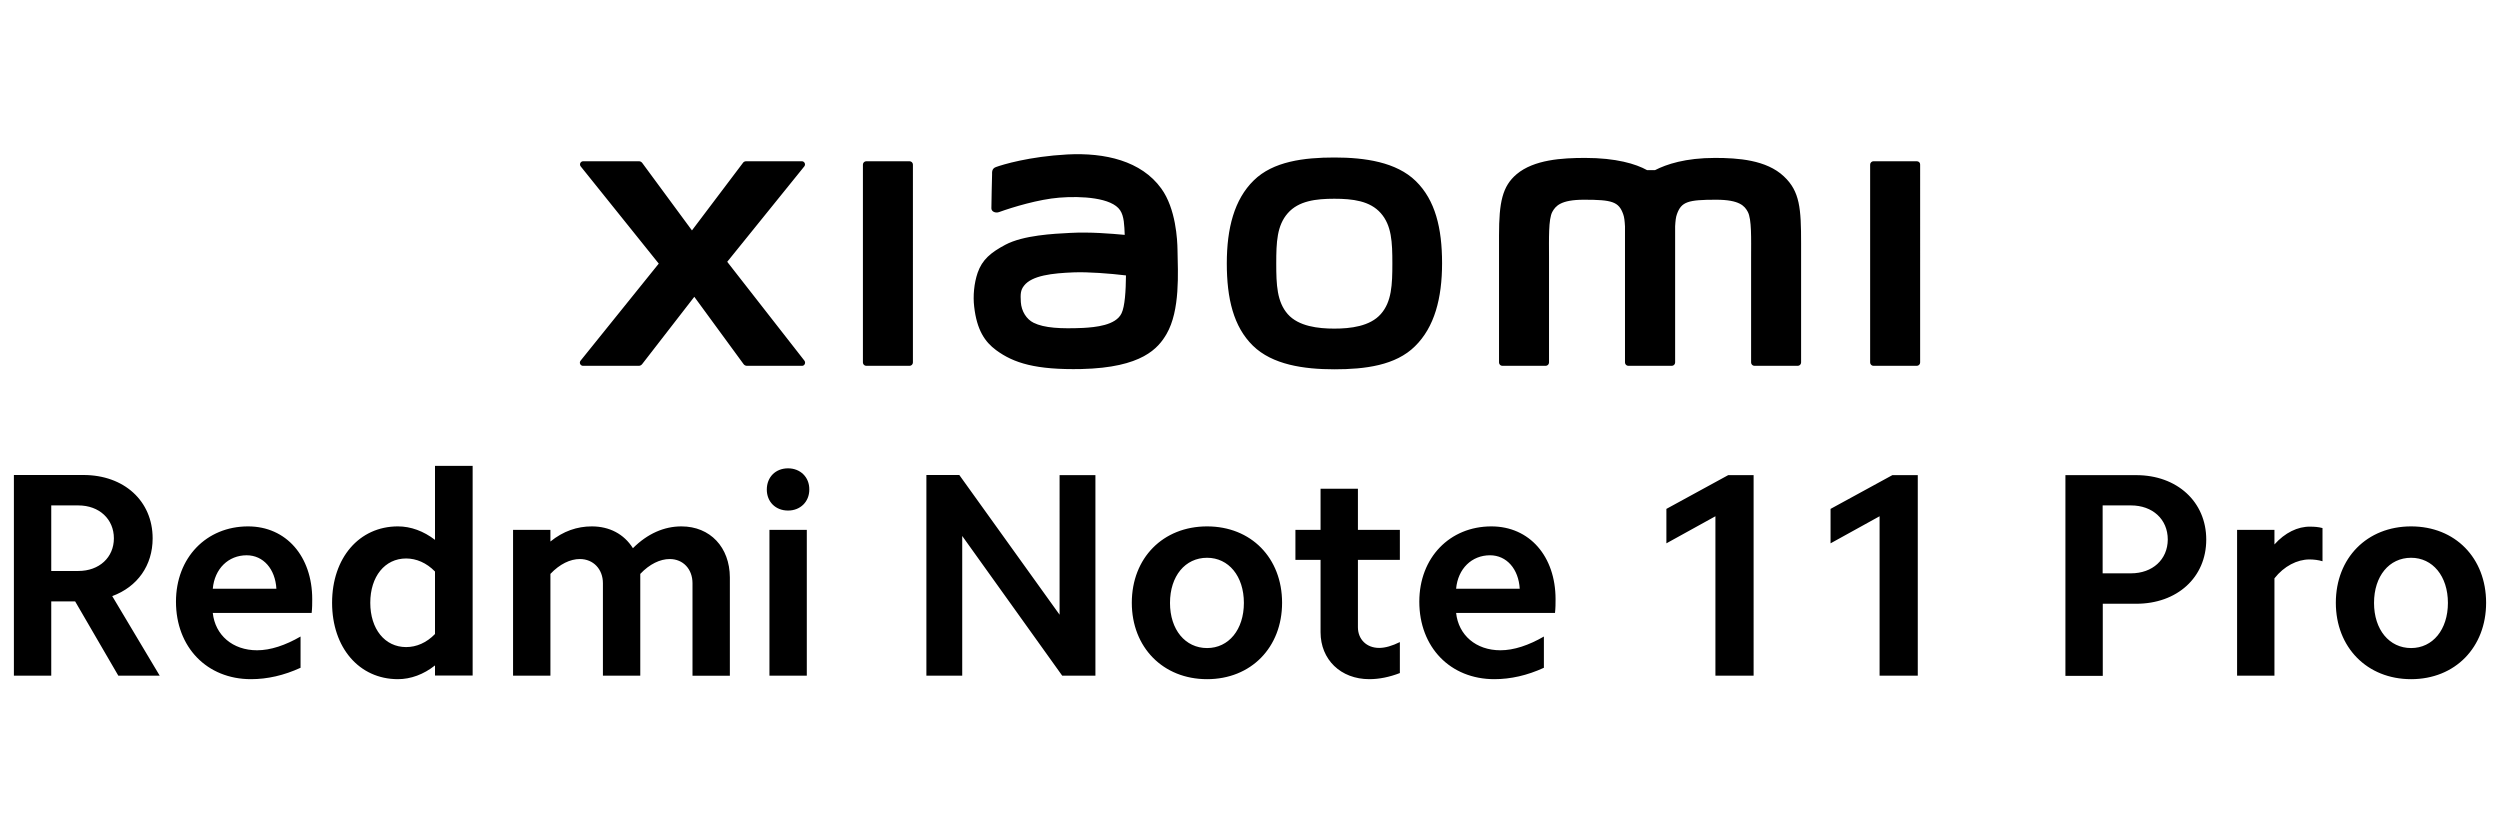 <?xml version="1.0" encoding="utf-8"?>
<!-- Generator: Adobe Illustrator 26.5.0, SVG Export Plug-In . SVG Version: 6.00 Build 0)  -->
<svg version="1.1" id="Ebene_1" xmlns="http://www.w3.org/2000/svg" xmlns:xlink="http://www.w3.org/1999/xlink" x="0px" y="0px"
	 width="180px" height="60px" viewBox="0 0 180 60" enable-background="new 0 0 180 60" xml:space="preserve">
<g>
	<g>
		<path d="M57.92,25.97l-5.56-7.12l5.55-6.87c0.12-0.15,0.01-0.37-0.18-0.37h-4c-0.1,0-0.19,0.04-0.24,0.12l-3.67,4.86l-3.58-4.86
			c-0.06-0.08-0.15-0.12-0.24-0.12h-4.01c-0.19,0-0.3,0.22-0.18,0.37l5.62,7l-5.63,6.99c-0.12,0.15-0.01,0.37,0.18,0.37h4.01
			c0.1,0,0.19-0.05,0.25-0.13l3.75-4.84l3.55,4.85c0.06,0.08,0.15,0.12,0.25,0.12h3.96C57.93,26.34,58.03,26.12,57.92,25.97z
			 M55.4,48.65h2.69v-10.5H55.4V48.65z M65.49,11.61h-3.12c-0.13,0-0.24,0.11-0.24,0.24V26.1c0,0.13,0.11,0.24,0.24,0.24h3.12
			c0.13,0,0.24-0.11,0.24-0.24V11.85C65.73,11.72,65.62,11.61,65.49,11.61z M17.86,37.9c-3,0-5.19,2.25-5.19,5.42
			c0,3.28,2.23,5.58,5.4,5.58c1.18,0,2.37-0.27,3.57-0.82v-2.25c-1.09,0.63-2.16,0.99-3.13,0.99c-1.76,0-3.02-1.09-3.19-2.69h7.12
			c0.04-0.36,0.04-0.69,0.04-0.99C22.48,40.06,20.61,37.9,17.86,37.9z M15.32,42.39c0.13-1.45,1.13-2.41,2.44-2.41
			c1.2,0,2.06,0.99,2.14,2.41H15.32z M49.06,37.9c-1.24,0-2.44,0.52-3.49,1.57c-0.65-1.03-1.7-1.57-2.96-1.57
			c-1.05,0-2.06,0.34-2.98,1.09v-0.84h-2.69v10.5h2.69v-7.33c0.67-0.71,1.43-1.07,2.12-1.07c0.97,0,1.66,0.73,1.66,1.74v6.66h2.69
			v-7.33c0.67-0.71,1.43-1.07,2.12-1.07c0.97,0,1.64,0.73,1.64,1.74v6.66h2.69v-7.08C52.54,39.41,51.14,37.9,49.06,37.9z
			 M71.72,25.21c1.26,0.93,2.85,1.43,6.15,1.36c4.38-0.1,5.53-1.51,6.12-2.52c0.99-1.71,0.82-4.42,0.79-6.07
			c-0.01-0.69-0.11-2.95-1.17-4.41c-1.44-1.99-4.05-2.59-6.76-2.45c-2.75,0.15-4.66,0.73-5.15,0.91c-0.3,0.11-0.27,0.38-0.27,0.53
			c-0.01,0.53-0.05,1.88-0.05,2.44c0,0.24,0.3,0.36,0.55,0.27c1-0.36,2.85-0.92,4.34-1.04c1.6-0.13,3.78,0,4.38,0.91
			c0.29,0.43,0.3,1.09,0.33,1.77c-1-0.09-2.48-0.22-3.95-0.14c-1.15,0.06-3.34,0.16-4.64,0.85c-1.05,0.56-1.67,1.07-2,2.02
			c-0.26,0.76-0.34,1.68-0.25,2.43C70.33,23.77,70.92,24.62,71.72,25.21z M73.73,20.57c0.57-0.74,2.05-0.9,3.58-0.96
			c1.03-0.04,2.6,0.08,3.76,0.22c-0.01,1.12-0.08,2.24-0.32,2.73c-0.41,0.87-1.89,1-2.76,1.05c-1.61,0.07-2.8,0.01-3.57-0.37
			c-0.51-0.25-0.88-0.83-0.92-1.49C73.47,21.19,73.47,20.9,73.73,20.57z M10.99,38.76c0-2.69-2.06-4.56-4.98-4.56H1v14.45h2.69V43.3
			h1.72l3.11,5.35h2.98l-3.42-5.73C9.9,42.25,10.99,40.71,10.99,38.76z M5.64,41.11H3.69v-4.72h1.95c1.51,0,2.56,0.99,2.56,2.37
			C8.2,40.13,7.15,41.11,5.64,41.11z M31.32,38.87c-0.82-0.63-1.74-0.97-2.67-0.97c-2.79,0-4.74,2.27-4.74,5.5s1.95,5.5,4.74,5.5
			c0.92,0,1.85-0.34,2.67-0.99v0.73h2.71v-15.1h-2.71V38.87z M31.32,45.65c-0.61,0.63-1.34,0.94-2.08,0.94
			c-1.53,0-2.58-1.3-2.58-3.19c0-1.89,1.05-3.19,2.58-3.19c0.73,0,1.47,0.31,2.08,0.94V45.65z M56.74,33.72
			c-0.9,0-1.53,0.63-1.53,1.53c0,0.88,0.63,1.51,1.53,1.51c0.88,0,1.53-0.63,1.53-1.51C58.28,34.35,57.62,33.72,56.74,33.72z
			 M123.48,11.37c-2.14,0-3.5,0.46-4.32,0.88h-0.57c-0.81-0.45-2.23-0.88-4.46-0.88c-1.65,0-3.68,0.12-4.93,1.17
			c-1.03,0.87-1.27,2.02-1.27,4.4v9.16c0,0.13,0.11,0.24,0.24,0.24h3.12c0.13,0,0.24-0.11,0.24-0.24v-0.03c0,0,0-5.79,0-7.51
			c0-1.36-0.05-2.78,0.24-3.31c0.23-0.41,0.59-0.87,2.28-0.87c2.02,0,2.5,0.14,2.82,1.04c0.08,0.21,0.11,0.51,0.13,0.88v9.8
			c0,0.13,0.11,0.24,0.24,0.24h3.13c0.13,0,0.24-0.11,0.24-0.24v-9.8c0.02-0.37,0.05-0.67,0.13-0.88c0.32-0.9,0.8-1.04,2.82-1.04
			c1.7,0,2.06,0.46,2.28,0.87c0.29,0.53,0.24,1.95,0.24,3.31c0,1.72,0,7.51,0,7.51v0.03c0,0.13,0.11,0.24,0.24,0.24h3.12
			c0.13,0,0.24-0.11,0.24-0.24v-8.6c0-2.46-0.08-3.72-1.24-4.8C127.18,11.51,125.13,11.37,123.48,11.37z M138.01,11.61h-3.12
			c-0.13,0-0.24,0.11-0.24,0.24V26.1c0,0.13,0.11,0.24,0.24,0.24h3.12c0.13,0,0.24-0.11,0.24-0.24V11.85
			C138.26,11.72,138.15,11.61,138.01,11.61z M131.8,36.64v2.48l3.53-1.95v11.48h2.75V34.21h-1.83L131.8,36.64z M153.81,34.21h-5.1
			v14.45h2.69v-5.19h2.41c2.94,0,5.04-1.89,5.04-4.62S156.74,34.21,153.81,34.21z M153.43,41.28h-2.04v-4.89h2.04
			c1.55,0,2.65,0.99,2.65,2.46C156.07,40.29,154.98,41.28,153.43,41.28z M163.76,39.2v-1.05h-2.69v10.5h2.69v-7.01
			c0.69-0.88,1.64-1.36,2.52-1.36c0.31,0,0.65,0.04,0.94,0.13v-2.39c-0.29-0.08-0.59-0.1-0.88-0.1
			C165.44,37.9,164.51,38.36,163.76,39.2z M173.6,37.9c-3.17,0-5.42,2.27-5.42,5.5c0,3.21,2.25,5.5,5.42,5.5
			c3.17,0,5.4-2.29,5.4-5.5C179,40.17,176.77,37.9,173.6,37.9z M173.6,46.66c-1.57,0-2.67-1.32-2.67-3.25
			c0-1.93,1.09-3.25,2.67-3.25c1.55,0,2.65,1.32,2.65,3.25C176.25,45.33,175.16,46.66,173.6,46.66z M101.94,13.04
			c-1.4-1.37-3.66-1.7-5.86-1.7s-4.42,0.28-5.81,1.65c-1.4,1.37-1.94,3.44-1.94,5.97c0,2.53,0.48,4.56,1.88,5.93
			c1.4,1.37,3.66,1.7,5.87,1.7c2.21,0,4.41-0.28,5.8-1.66c1.4-1.37,1.95-3.45,1.95-5.98C103.83,16.43,103.34,14.41,101.94,13.04z
			 M99.42,22.61c-0.78,0.89-2.19,1.05-3.35,1.05c-1.16,0-2.57-0.16-3.35-1.04c-0.78-0.89-0.83-2.11-0.83-3.65
			c0-1.54,0.05-2.73,0.83-3.62c0.78-0.89,2.03-1.04,3.35-1.04s2.57,0.15,3.35,1.04c0.78,0.89,0.83,2.08,0.83,3.62
			C100.25,20.5,100.2,21.73,99.42,22.61z M86.91,37.9c-3.17,0-5.42,2.27-5.42,5.5c0,3.21,2.25,5.5,5.42,5.5s5.4-2.29,5.4-5.5
			C92.31,40.17,90.08,37.9,86.91,37.9z M86.91,46.66c-1.57,0-2.67-1.32-2.67-3.25c0-1.93,1.09-3.25,2.67-3.25
			c1.55,0,2.65,1.32,2.65,3.25C89.56,45.33,88.47,46.66,86.91,46.66z M97.77,35.19h-2.69v2.96h-1.81v2.16h1.81v5.21
			c0,1.97,1.45,3.38,3.51,3.38c0.71,0,1.45-0.15,2.2-0.44v-2.23c-0.55,0.27-1.05,0.42-1.49,0.42c-0.92,0-1.53-0.63-1.53-1.49v-4.85
			h3.02v-2.16h-3.02V35.19z M107.38,37.9c-3,0-5.19,2.25-5.19,5.42c0,3.28,2.23,5.58,5.4,5.58c1.18,0,2.37-0.27,3.57-0.82v-2.25
			c-1.09,0.63-2.16,0.99-3.13,0.99c-1.76,0-3.02-1.09-3.19-2.69h7.12c0.04-0.36,0.04-0.69,0.04-0.99
			C112,40.06,110.13,37.9,107.38,37.9z M104.84,42.39c0.13-1.45,1.13-2.41,2.44-2.41c1.2,0,2.06,0.99,2.14,2.41H104.84z
			 M119.98,36.64v2.48l3.53-1.95v11.48h2.75V34.21h-1.83L119.98,36.64z M76.29,44.26l-7.22-10.06H66.7v14.45h2.58V38.59l7.2,10.06
			h2.39V34.21h-2.58V44.26z"/>
	</g>
</g>
</svg>
